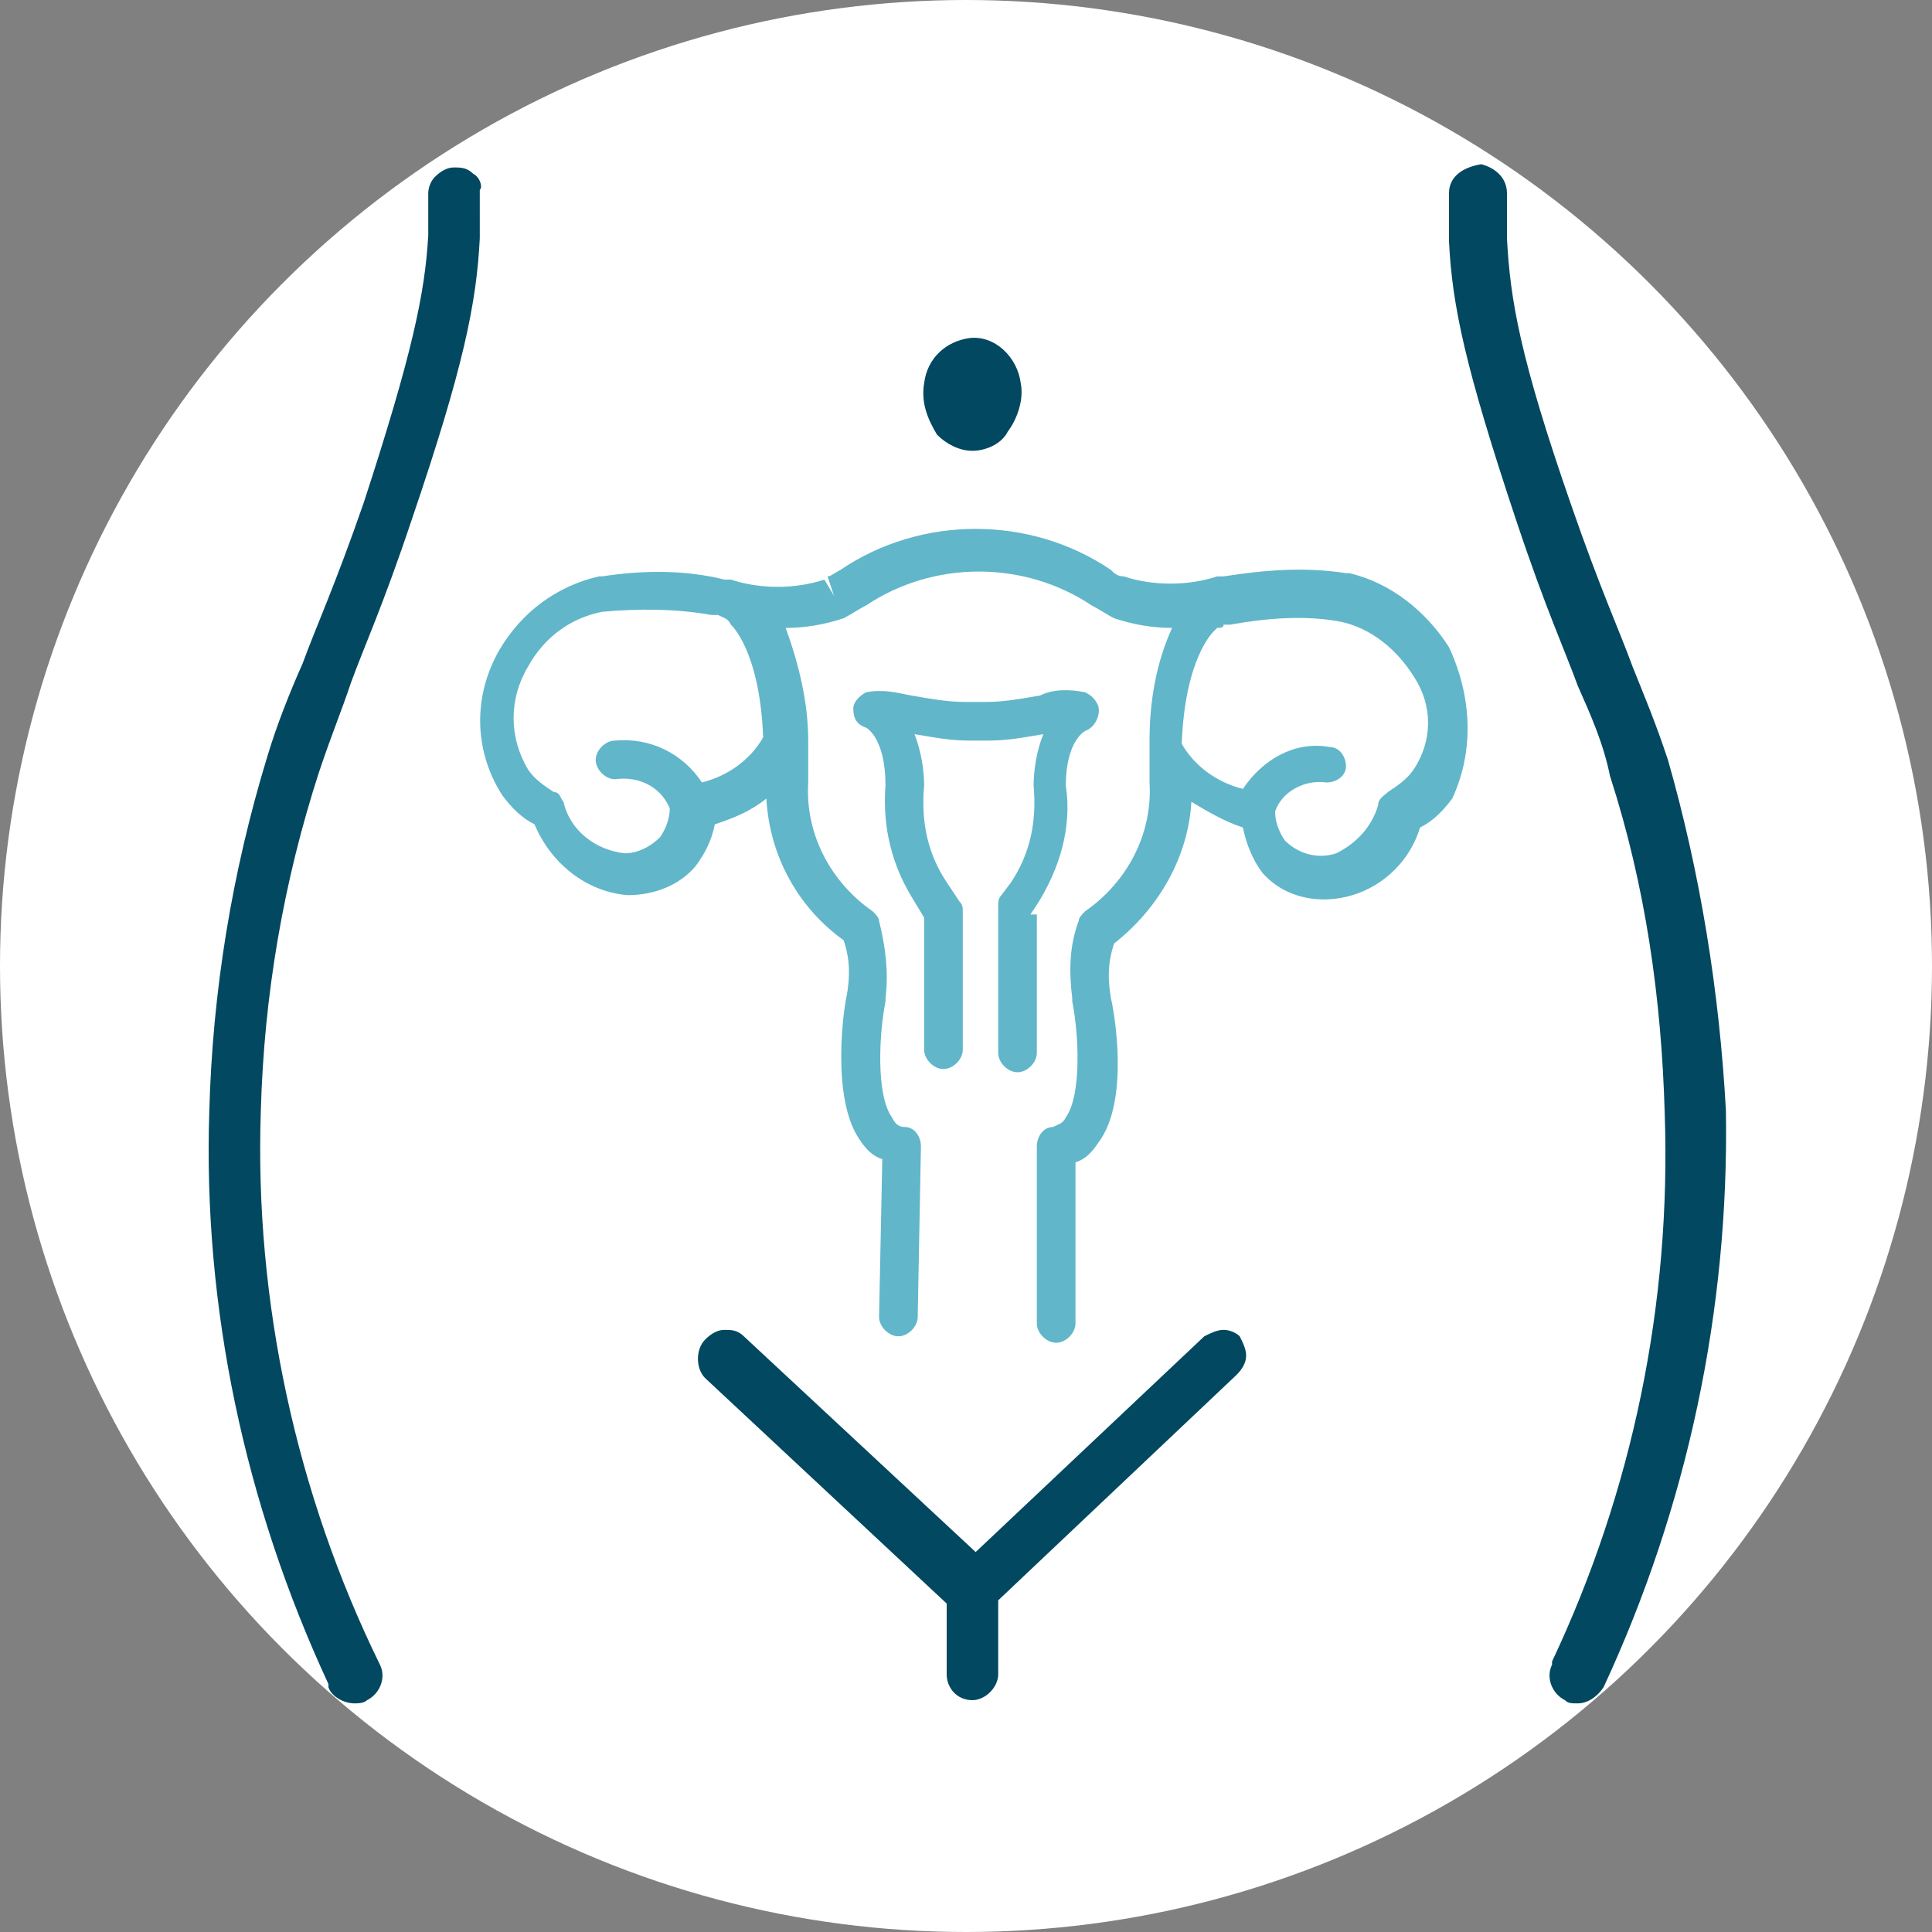 <?xml version="1.0" encoding="utf-8"?>
<!-- Generator: Adobe Illustrator 24.2.3, SVG Export Plug-In . SVG Version: 6.00 Build 0)  -->
<svg version="1.1" id="Layer_1" xmlns="http://www.w3.org/2000/svg" xmlns:xlink="http://www.w3.org/1999/xlink" x="0px" y="0px"
	 viewBox="0 0 60 60" enable-background="new 0 0 60 60" xml:space="preserve">
<rect x="0" y="0" width="60" height="60" fill="#808080" stroke="none"/>
<circle fill="#FFFFFF" cx="30" cy="30" r="30"/>
<path fill="#024860" d="M30.2,14L30.2,14c0.4,0,0.9-0.2,1.1-0.6c0.3-0.4,0.5-1,0.4-1.5c-0.1-0.8-0.8-1.5-1.6-1.4
	c-0.7,0.1-1.3,0.6-1.4,1.4c-0.1,0.6,0.1,1.1,0.4,1.6C29.4,13.8,29.8,14,30.2,14z"/>
<path fill="#024860" d="M14.7,5.4c-0.2-0.2-0.4-0.2-0.6-0.2c-0.2,0-0.4,0.1-0.6,0.3c-0.1,0.1-0.2,0.3-0.2,0.5v1.3
	c-0.1,1.8-0.5,3.7-2,8.3c-0.9,2.6-1.5,3.9-1.9,5c-0.4,0.9-0.8,1.9-1.1,2.9c-1.1,3.6-1.7,7.3-1.8,11c-0.2,6.1,1.1,12.2,3.7,17.8v0.1
	c0.1,0.3,0.5,0.5,0.8,0.5c0.1,0,0.3,0,0.4-0.1c0.4-0.2,0.6-0.7,0.4-1.1c-2.6-5.3-3.9-11.3-3.7-17.2c0.1-3.6,0.7-7.1,1.8-10.5
	c0.4-1.2,0.7-1.9,1-2.8c0.4-1.1,1-2.4,1.9-5.1c1.6-4.7,2-6.7,2.1-8.7V5.9C15,5.8,14.9,5.5,14.7,5.4z"/>
<path fill="#024860" d="M53.6,34.5c-0.2-3.7-0.8-7.4-1.8-10.9c-0.4-1.2-0.7-1.9-1.1-2.9c-0.4-1.1-1-2.4-1.9-5
	c-1.6-4.6-1.9-6.4-2-8.3V6c0-0.5-0.4-0.8-0.8-0.9c-0.6,0.1-1,0.4-1,0.9v1.5c0.1,2,0.5,3.9,2.1,8.7c0.9,2.7,1.5,4,1.9,5.1
	c0.4,0.9,0.8,1.8,1,2.8c1.1,3.4,1.6,6.9,1.7,10.5c0.2,5.9-1,11.7-3.5,17v0.1c-0.2,0.4,0,0.9,0.4,1.1c0.1,0.1,0.2,0.1,0.4,0.1
	c0.3,0,0.6-0.2,0.8-0.5C52.4,46.8,53.7,40.7,53.6,34.5z"/>
<path fill="#024860" d="M38,41.3c-0.2,0-0.4,0.1-0.6,0.2l-7.1,6.7l-7.2-6.7c-0.2-0.2-0.4-0.2-0.6-0.2c-0.2,0-0.4,0.1-0.6,0.3
	c-0.3,0.3-0.3,0.9,0,1.2l7.5,7V52c0,0.4,0.3,0.8,0.8,0.8c0,0,0,0,0,0c0.4,0,0.8-0.4,0.8-0.8v-2.3l7.4-7c0.2-0.2,0.3-0.4,0.3-0.6
	c0-0.2-0.1-0.4-0.2-0.6C38.4,41.4,38.2,41.3,38,41.3z"/>
<path fill="#61B6CA" d="M45,20.1c-0.7-1.1-1.8-2-3.1-2.3h-0.1c-1.3-0.2-2.5-0.1-3.8,0.1h-0.2c-0.9,0.3-2,0.3-2.9,0l-0.2,0.6l0.2-0.6
	c-0.2,0-0.3-0.1-0.4-0.2c-2.5-1.7-5.9-1.7-8.4,0c-0.2,0.1-0.3,0.2-0.4,0.2l0.2,0.6L25.6,18c-0.9,0.3-2,0.3-2.9,0h-0.2
	c-1.2-0.3-2.5-0.3-3.8-0.1h-0.1c-1.3,0.3-2.4,1.1-3.1,2.3c-0.8,1.4-0.8,3.1,0.1,4.5c0.3,0.4,0.6,0.7,1,0.9c0.5,1.2,1.6,2.1,2.9,2.2
	l0,0c0.8,0,1.6-0.3,2.1-0.9c0.3-0.4,0.5-0.8,0.6-1.3c0.6-0.2,1.1-0.4,1.6-0.8c0.1,1.8,1,3.4,2.4,4.4c0.2,0.6,0.2,1.1,0.1,1.7
	c-0.1,0.4-0.5,3.2,0.4,4.5c0.2,0.3,0.4,0.5,0.7,0.6l-0.1,4.9c0,0.3,0.3,0.6,0.6,0.6l0,0c0.3,0,0.6-0.3,0.6-0.6l0.1-5.3
	c0-0.3-0.2-0.6-0.5-0.6c-0.2,0-0.3-0.1-0.4-0.3c-0.5-0.7-0.4-2.6-0.2-3.6V31c0.1-0.8,0-1.6-0.2-2.4c0-0.1-0.1-0.2-0.2-0.3
	c-1.3-0.9-2.1-2.4-2-4l0,0V23c0-1.2-0.3-2.4-0.7-3.5c0.6,0,1.2-0.1,1.8-0.3l0,0c0.2-0.1,0.5-0.3,0.7-0.4c2.1-1.4,4.9-1.4,7,0
	c0.2,0.1,0.5,0.3,0.7,0.4l0,0c0.6,0.2,1.2,0.3,1.8,0.3c-0.5,1.1-0.7,2.3-0.7,3.5v1.3l0,0c0.1,1.6-0.7,3.1-2,4
	c-0.1,0.1-0.2,0.2-0.2,0.3c-0.3,0.8-0.3,1.6-0.2,2.4v0.1c0.2,1,0.3,2.9-0.2,3.6c-0.1,0.2-0.2,0.2-0.4,0.3c-0.3,0-0.5,0.3-0.5,0.6
	v5.5c0,0.3,0.3,0.6,0.6,0.6l0,0c0.3,0,0.6-0.3,0.6-0.6v-5c0.3-0.1,0.5-0.3,0.7-0.6c1-1.3,0.5-4.1,0.4-4.5c-0.1-0.6-0.1-1.1,0.1-1.7
	c1.4-1.1,2.3-2.7,2.4-4.4c0.5,0.3,1,0.6,1.6,0.8c0.1,0.5,0.3,1,0.6,1.4c0.7,0.8,1.8,1,2.8,0.7c1-0.3,1.8-1.1,2.1-2.1
	c0.4-0.2,0.7-0.5,1-0.9C45.8,23.3,45.7,21.6,45,20.1z M22.7,19.4c0,0,0.9,0.8,1,3.5c-0.4,0.7-1.1,1.2-1.9,1.4
	c-0.6-0.9-1.6-1.4-2.7-1.3c-0.3,0-0.6,0.3-0.6,0.6s0.3,0.6,0.6,0.6c0.7-0.1,1.4,0.2,1.7,0.9c0,0.3-0.1,0.6-0.3,0.9
	c-0.3,0.3-0.7,0.5-1.1,0.5l0,0c-0.9-0.1-1.7-0.7-1.9-1.6c-0.1-0.1-0.1-0.3-0.3-0.3c-0.3-0.2-0.6-0.4-0.8-0.7c-0.6-1-0.6-2.2,0-3.2
	c0.5-0.9,1.3-1.5,2.3-1.7c1.1-0.1,2.3-0.1,3.4,0.1h0.2C22.5,19.2,22.6,19.2,22.7,19.4z M43.9,23.9c-0.2,0.3-0.5,0.5-0.8,0.7
	c-0.1,0.1-0.3,0.2-0.3,0.4c-0.2,0.7-0.7,1.2-1.3,1.5c-0.6,0.2-1.2,0-1.6-0.4c-0.2-0.3-0.3-0.6-0.3-0.9c0.2-0.6,0.9-1,1.6-0.9
	c0.3,0,0.6-0.2,0.6-0.5c0-0.3-0.2-0.6-0.5-0.6c0,0,0,0,0,0c-1.1-0.2-2.1,0.4-2.7,1.3c-0.8-0.2-1.5-0.7-1.9-1.4c0.1-2.7,1-3.5,1-3.5
	l0.1-0.1c0.1,0,0.2,0,0.2-0.1h0.2c1.1-0.2,2.3-0.3,3.4-0.1c1,0.2,1.8,0.9,2.3,1.7C44.5,21.9,44.5,23,43.9,23.9z"/>
<path fill="#61B6CA" d="M32,28.4l0.2-0.3c0.7-1.1,1.1-2.4,0.9-3.7c0-1.4,0.6-1.7,0.6-1.7l0,0c0.3-0.1,0.5-0.5,0.4-0.8
	c-0.1-0.2-0.2-0.3-0.4-0.4c-0.5-0.1-1-0.1-1.4,0.1c-0.6,0.1-1.1,0.2-1.7,0.2H30c-0.6,0-1.1-0.1-1.7-0.2c-0.5-0.1-0.9-0.2-1.4-0.1
	c-0.2,0.1-0.4,0.3-0.4,0.5c0,0.3,0.1,0.5,0.4,0.6c0,0,0.6,0.3,0.6,1.8c-0.1,1.3,0.2,2.5,0.9,3.6l0.3,0.5v4.1c0,0.3,0.3,0.6,0.6,0.6
	s0.6-0.3,0.6-0.6v-4.3c0-0.1,0-0.2-0.1-0.3l-0.4-0.6c-0.6-0.9-0.8-1.9-0.7-3c0-0.5-0.1-1.1-0.3-1.6c0.6,0.1,1.1,0.2,1.7,0.2h0.6
	c0.6,0,1.1-0.1,1.7-0.2c-0.2,0.5-0.3,1.1-0.3,1.6c0.1,1.1-0.1,2.1-0.7,3l-0.3,0.4C31,27.9,31,28,31,28.2v4.5c0,0.3,0.3,0.6,0.6,0.6
	c0.3,0,0.6-0.3,0.6-0.6v-4.3H32z"/>
</svg>
